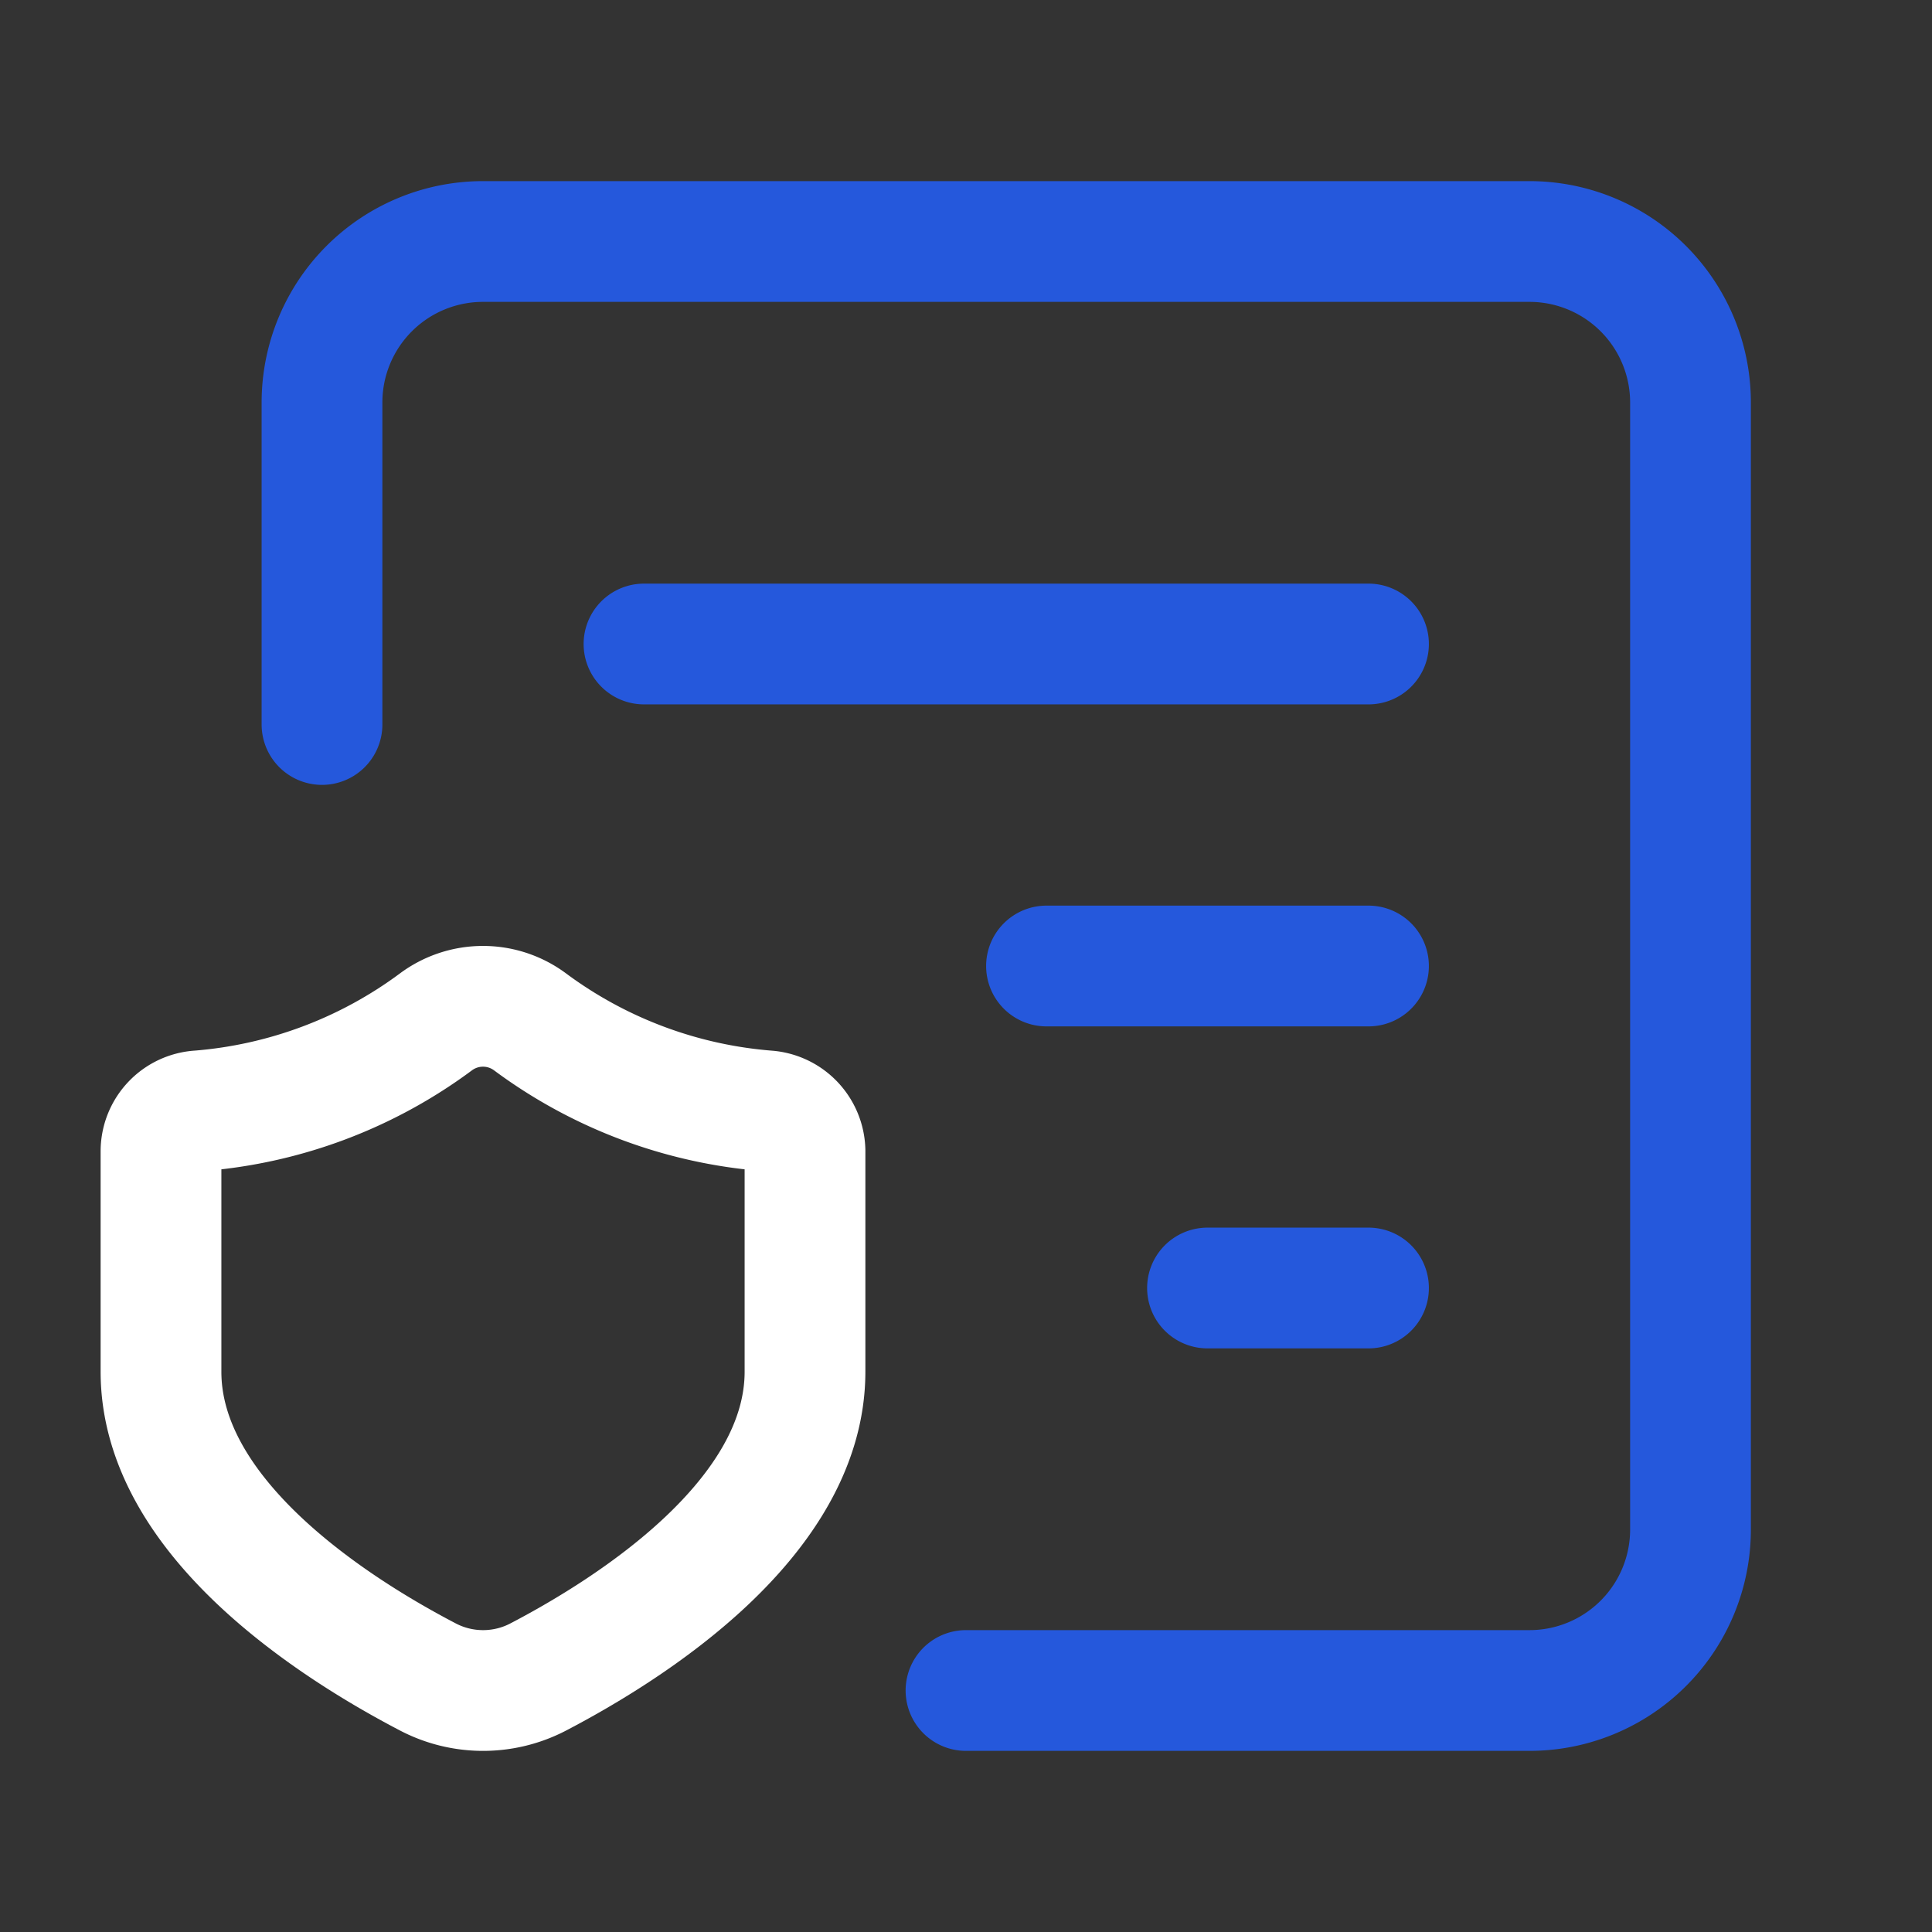 <svg width="24" height="24" fill="none" xmlns="http://www.w3.org/2000/svg"><rect width="100%" height="100%" fill="#333333" stroke="none"/><g stroke-width="1.5" stroke-linecap="round" stroke-linejoin="round"><path d="M4 9V5a2 2 0 0 1 2-2h13a2 2 0 0 1 2 2v14a2 2 0 0 1-2 2h-7m5-13H8m9 4h-4m4 4h-2" stroke="#2558DC"/><path clip-rule="evenodd" d="M10 14.293v2.746c0 1.82-2.161 3.19-3.308 3.79-.432.228-.95.228-1.382 0C4.163 20.23 2 18.859 2 17.04v-2.746a.504.504 0 0 1 .476-.495 5.694 5.694 0 0 0 2.937-1.103.98.98 0 0 1 1.174 0 5.694 5.694 0 0 0 2.937 1.103.51.51 0 0 1 .476.495Z" stroke="#fff"/></g></svg>